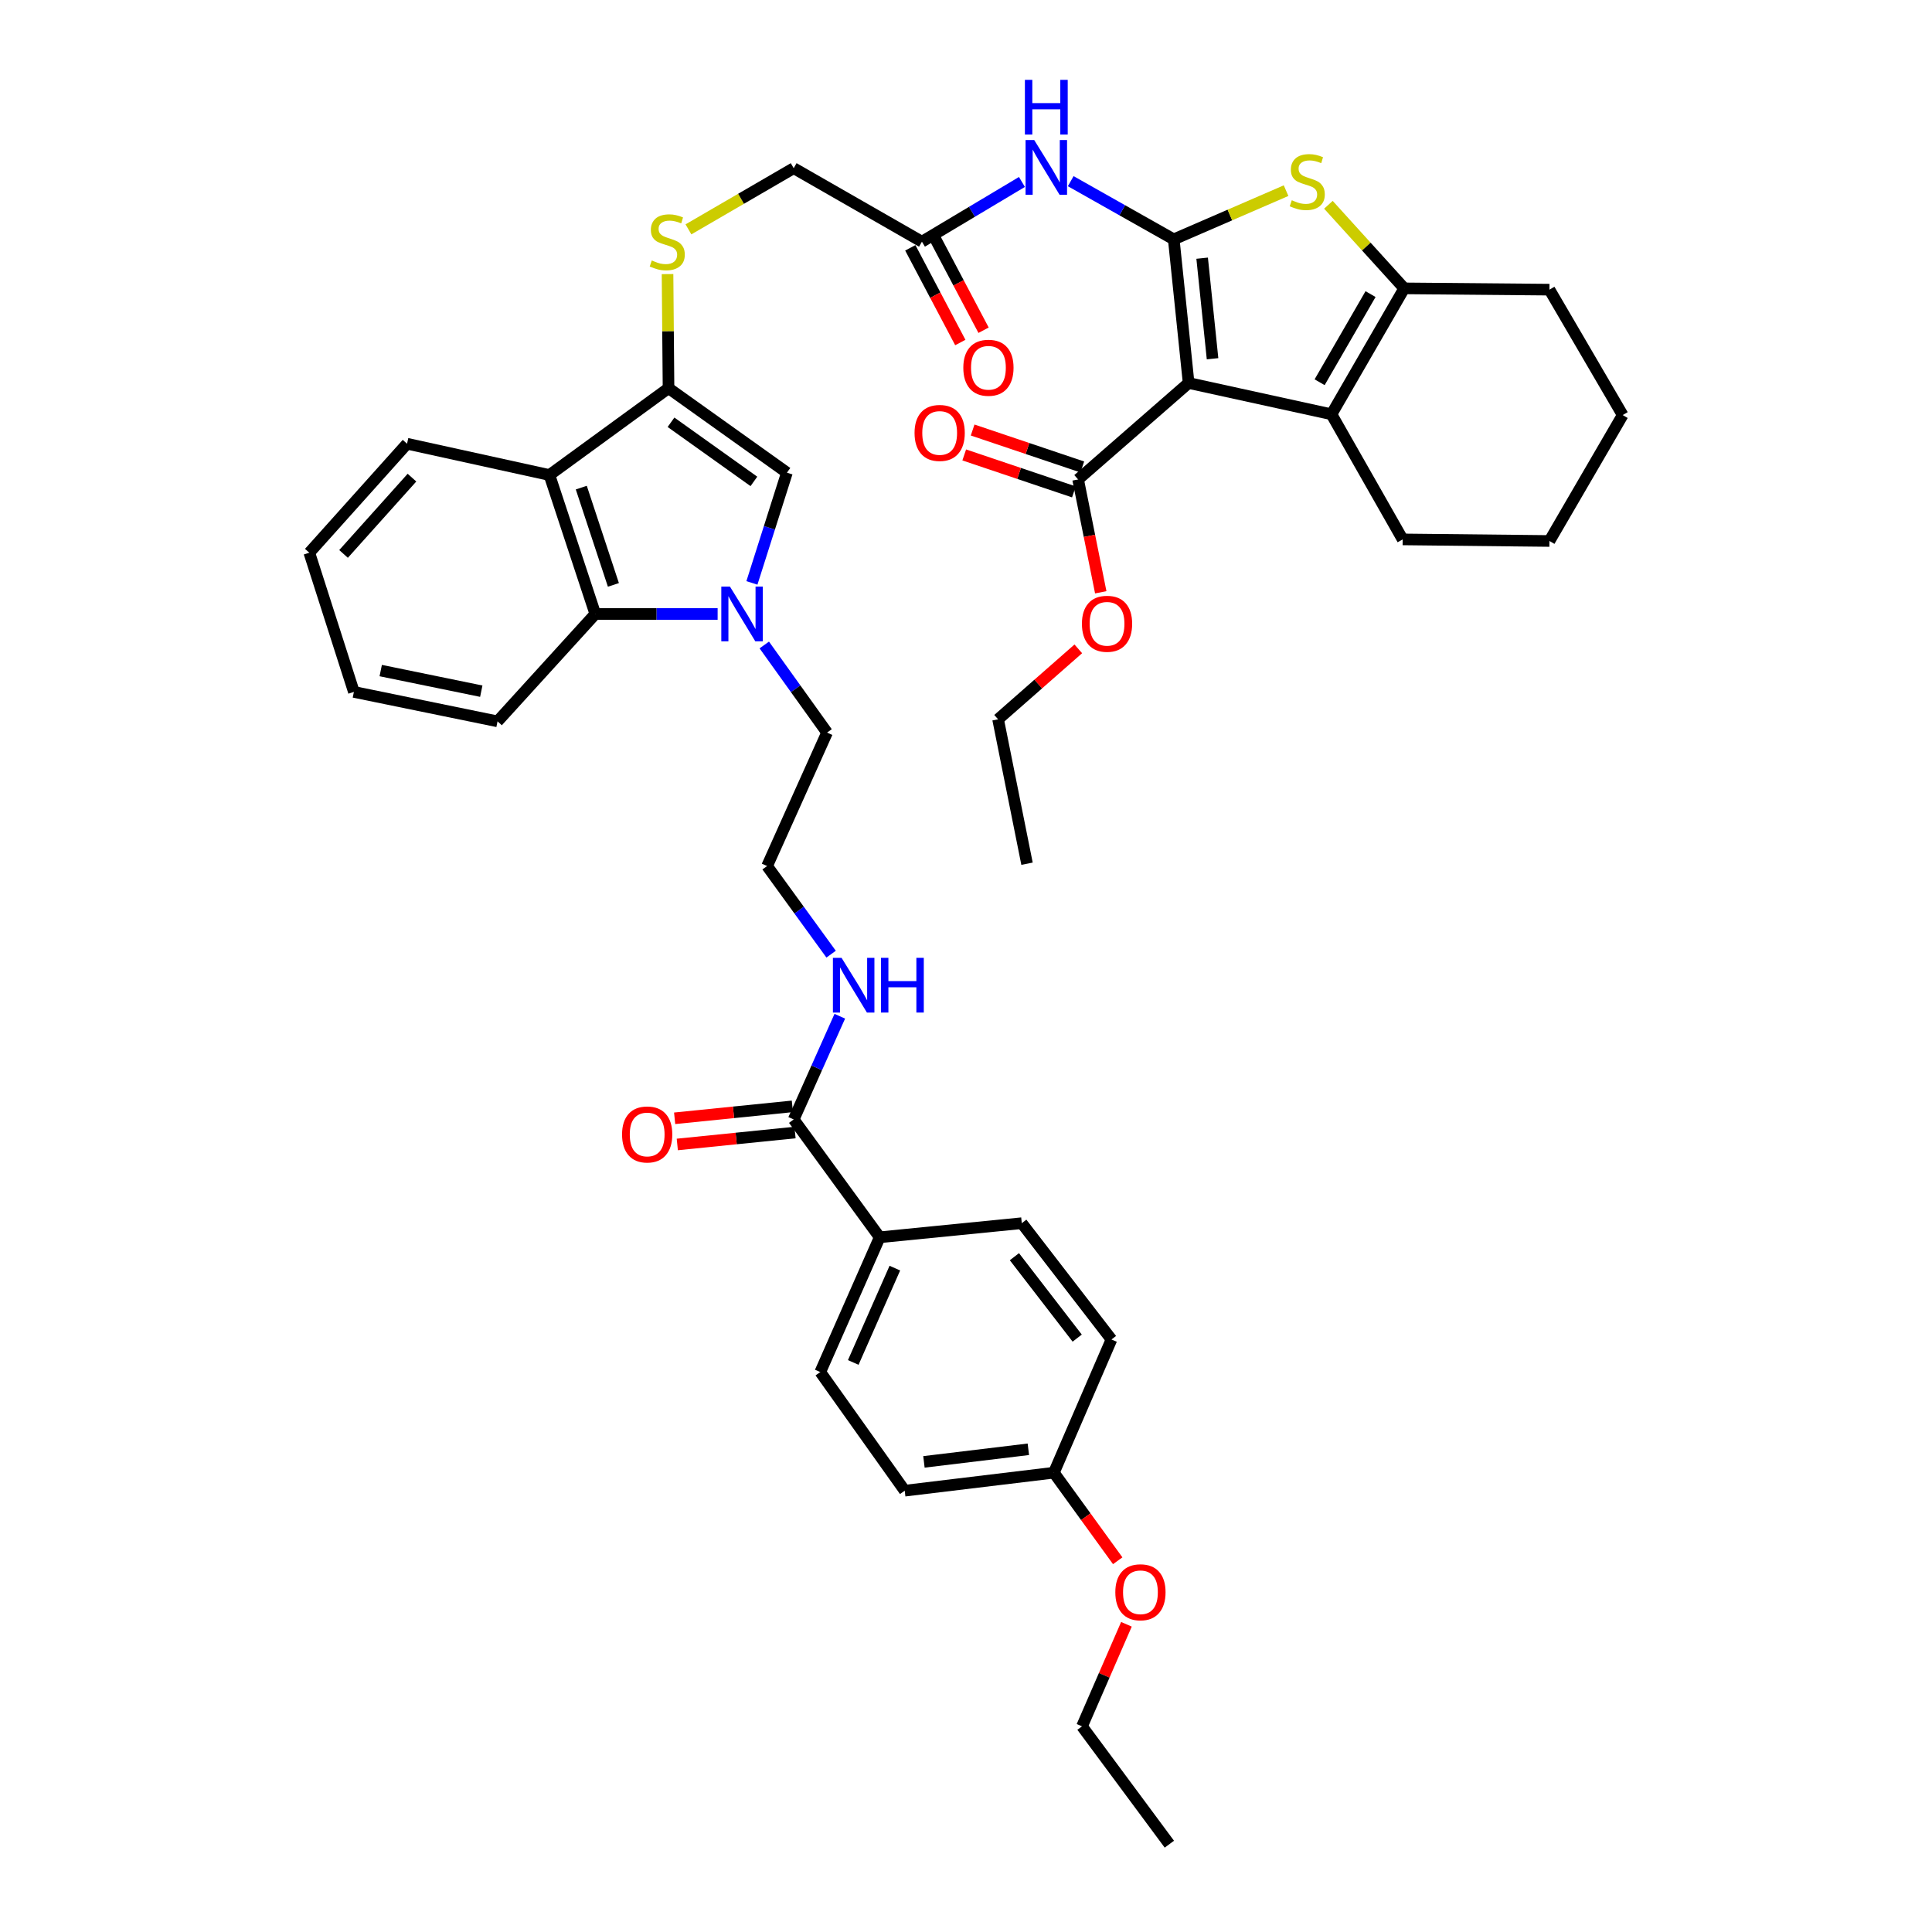 <?xml version='1.0' encoding='iso-8859-1'?>
<svg version='1.1' baseProfile='full'
              xmlns='http://www.w3.org/2000/svg'
                      xmlns:rdkit='http://www.rdkit.org/xml'
                      xmlns:xlink='http://www.w3.org/1999/xlink'
                  xml:space='preserve'
width='1000px' height='1000px' viewBox='0 0 1000 1000'>
<!-- END OF HEADER -->
<rect style='opacity:1.0;fill:#FFFFFF;stroke:none' width='1000' height='1000' x='0' y='0'> </rect>
<path class='bond-0' d='M 607.535,123.885 L 615.227,198.24' style='fill:none;fill-rule:evenodd;stroke:#000000;stroke-width:6px;stroke-linecap:butt;stroke-linejoin:miter;stroke-opacity:1' />
<path class='bond-0' d='M 622.23,133.638 L 627.614,185.686' style='fill:none;fill-rule:evenodd;stroke:#000000;stroke-width:6px;stroke-linecap:butt;stroke-linejoin:miter;stroke-opacity:1' />
<path class='bond-1' d='M 607.535,123.885 L 636.602,111.283' style='fill:none;fill-rule:evenodd;stroke:#000000;stroke-width:6px;stroke-linecap:butt;stroke-linejoin:miter;stroke-opacity:1' />
<path class='bond-1' d='M 636.602,111.283 L 665.67,98.68' style='fill:none;fill-rule:evenodd;stroke:#CCCC00;stroke-width:6px;stroke-linecap:butt;stroke-linejoin:miter;stroke-opacity:1' />
<path class='bond-8' d='M 607.535,123.885 L 580.868,108.831' style='fill:none;fill-rule:evenodd;stroke:#000000;stroke-width:6px;stroke-linecap:butt;stroke-linejoin:miter;stroke-opacity:1' />
<path class='bond-8' d='M 580.868,108.831 L 554.202,93.776' style='fill:none;fill-rule:evenodd;stroke:#0000FF;stroke-width:6px;stroke-linecap:butt;stroke-linejoin:miter;stroke-opacity:1' />
<path class='bond-2' d='M 615.227,198.24 L 689.173,214.433' style='fill:none;fill-rule:evenodd;stroke:#000000;stroke-width:6px;stroke-linecap:butt;stroke-linejoin:miter;stroke-opacity:1' />
<path class='bond-10' d='M 615.227,198.24 L 558.026,248.158' style='fill:none;fill-rule:evenodd;stroke:#000000;stroke-width:6px;stroke-linecap:butt;stroke-linejoin:miter;stroke-opacity:1' />
<path class='bond-5' d='M 687.581,105.995 L 707.206,127.627' style='fill:none;fill-rule:evenodd;stroke:#CCCC00;stroke-width:6px;stroke-linecap:butt;stroke-linejoin:miter;stroke-opacity:1' />
<path class='bond-5' d='M 707.206,127.627 L 726.83,149.26' style='fill:none;fill-rule:evenodd;stroke:#000000;stroke-width:6px;stroke-linecap:butt;stroke-linejoin:miter;stroke-opacity:1' />
<path class='bond-25' d='M 689.173,214.433 L 726.021,279.197' style='fill:none;fill-rule:evenodd;stroke:#000000;stroke-width:6px;stroke-linecap:butt;stroke-linejoin:miter;stroke-opacity:1' />
<path class='bond-41' d='M 689.173,214.433 L 726.83,149.26' style='fill:none;fill-rule:evenodd;stroke:#000000;stroke-width:6px;stroke-linecap:butt;stroke-linejoin:miter;stroke-opacity:1' />
<path class='bond-41' d='M 683.034,197.846 L 709.394,152.225' style='fill:none;fill-rule:evenodd;stroke:#000000;stroke-width:6px;stroke-linecap:butt;stroke-linejoin:miter;stroke-opacity:1' />
<path class='bond-3' d='M 389.191,301.714 L 398.251,273.181' style='fill:none;fill-rule:evenodd;stroke:#0000FF;stroke-width:6px;stroke-linecap:butt;stroke-linejoin:miter;stroke-opacity:1' />
<path class='bond-3' d='M 398.251,273.181 L 407.312,244.648' style='fill:none;fill-rule:evenodd;stroke:#000000;stroke-width:6px;stroke-linecap:butt;stroke-linejoin:miter;stroke-opacity:1' />
<path class='bond-22' d='M 395.588,333.841 L 411.838,356.512' style='fill:none;fill-rule:evenodd;stroke:#0000FF;stroke-width:6px;stroke-linecap:butt;stroke-linejoin:miter;stroke-opacity:1' />
<path class='bond-22' d='M 411.838,356.512 L 428.088,379.184' style='fill:none;fill-rule:evenodd;stroke:#000000;stroke-width:6px;stroke-linecap:butt;stroke-linejoin:miter;stroke-opacity:1' />
<path class='bond-43' d='M 371.446,317.793 L 339.787,317.793' style='fill:none;fill-rule:evenodd;stroke:#0000FF;stroke-width:6px;stroke-linecap:butt;stroke-linejoin:miter;stroke-opacity:1' />
<path class='bond-43' d='M 339.787,317.793 L 308.127,317.793' style='fill:none;fill-rule:evenodd;stroke:#000000;stroke-width:6px;stroke-linecap:butt;stroke-linejoin:miter;stroke-opacity:1' />
<path class='bond-4' d='M 346.027,200.925 L 345.77,171.398' style='fill:none;fill-rule:evenodd;stroke:#000000;stroke-width:6px;stroke-linecap:butt;stroke-linejoin:miter;stroke-opacity:1' />
<path class='bond-4' d='M 345.77,171.398 L 345.514,141.871' style='fill:none;fill-rule:evenodd;stroke:#CCCC00;stroke-width:6px;stroke-linecap:butt;stroke-linejoin:miter;stroke-opacity:1' />
<path class='bond-6' d='M 346.027,200.925 L 407.312,244.648' style='fill:none;fill-rule:evenodd;stroke:#000000;stroke-width:6px;stroke-linecap:butt;stroke-linejoin:miter;stroke-opacity:1' />
<path class='bond-6' d='M 347.313,218.566 L 390.212,249.172' style='fill:none;fill-rule:evenodd;stroke:#000000;stroke-width:6px;stroke-linecap:butt;stroke-linejoin:miter;stroke-opacity:1' />
<path class='bond-7' d='M 346.027,200.925 L 284.386,245.866' style='fill:none;fill-rule:evenodd;stroke:#000000;stroke-width:6px;stroke-linecap:butt;stroke-linejoin:miter;stroke-opacity:1' />
<path class='bond-28' d='M 726.83,149.26 L 801.987,149.926' style='fill:none;fill-rule:evenodd;stroke:#000000;stroke-width:6px;stroke-linecap:butt;stroke-linejoin:miter;stroke-opacity:1' />
<path class='bond-9' d='M 284.386,245.866 L 308.127,317.793' style='fill:none;fill-rule:evenodd;stroke:#000000;stroke-width:6px;stroke-linecap:butt;stroke-linejoin:miter;stroke-opacity:1' />
<path class='bond-9' d='M 300.875,252.388 L 317.494,302.736' style='fill:none;fill-rule:evenodd;stroke:#000000;stroke-width:6px;stroke-linecap:butt;stroke-linejoin:miter;stroke-opacity:1' />
<path class='bond-29' d='M 284.386,245.866 L 210.689,229.673' style='fill:none;fill-rule:evenodd;stroke:#000000;stroke-width:6px;stroke-linecap:butt;stroke-linejoin:miter;stroke-opacity:1' />
<path class='bond-13' d='M 528.953,94.178 L 503.071,109.637' style='fill:none;fill-rule:evenodd;stroke:#0000FF;stroke-width:6px;stroke-linecap:butt;stroke-linejoin:miter;stroke-opacity:1' />
<path class='bond-13' d='M 503.071,109.637 L 477.189,125.095' style='fill:none;fill-rule:evenodd;stroke:#000000;stroke-width:6px;stroke-linecap:butt;stroke-linejoin:miter;stroke-opacity:1' />
<path class='bond-31' d='M 308.127,317.793 L 257.529,373.375' style='fill:none;fill-rule:evenodd;stroke:#000000;stroke-width:6px;stroke-linecap:butt;stroke-linejoin:miter;stroke-opacity:1' />
<path class='bond-15' d='M 560.199,241.707 L 531.817,232.142' style='fill:none;fill-rule:evenodd;stroke:#000000;stroke-width:6px;stroke-linecap:butt;stroke-linejoin:miter;stroke-opacity:1' />
<path class='bond-15' d='M 531.817,232.142 L 503.435,222.576' style='fill:none;fill-rule:evenodd;stroke:#FF0000;stroke-width:6px;stroke-linecap:butt;stroke-linejoin:miter;stroke-opacity:1' />
<path class='bond-15' d='M 555.852,254.608 L 527.469,245.042' style='fill:none;fill-rule:evenodd;stroke:#000000;stroke-width:6px;stroke-linecap:butt;stroke-linejoin:miter;stroke-opacity:1' />
<path class='bond-15' d='M 527.469,245.042 L 499.087,235.477' style='fill:none;fill-rule:evenodd;stroke:#FF0000;stroke-width:6px;stroke-linecap:butt;stroke-linejoin:miter;stroke-opacity:1' />
<path class='bond-23' d='M 558.026,248.158 L 563.885,277.36' style='fill:none;fill-rule:evenodd;stroke:#000000;stroke-width:6px;stroke-linecap:butt;stroke-linejoin:miter;stroke-opacity:1' />
<path class='bond-23' d='M 563.885,277.36 L 569.745,306.562' style='fill:none;fill-rule:evenodd;stroke:#FF0000;stroke-width:6px;stroke-linecap:butt;stroke-linejoin:miter;stroke-opacity:1' />
<path class='bond-11' d='M 410.814,579.422 L 422.746,552.711' style='fill:none;fill-rule:evenodd;stroke:#000000;stroke-width:6px;stroke-linecap:butt;stroke-linejoin:miter;stroke-opacity:1' />
<path class='bond-11' d='M 422.746,552.711 L 434.678,526' style='fill:none;fill-rule:evenodd;stroke:#0000FF;stroke-width:6px;stroke-linecap:butt;stroke-linejoin:miter;stroke-opacity:1' />
<path class='bond-14' d='M 410.814,579.422 L 455.331,640.42' style='fill:none;fill-rule:evenodd;stroke:#000000;stroke-width:6px;stroke-linecap:butt;stroke-linejoin:miter;stroke-opacity:1' />
<path class='bond-16' d='M 410.127,572.65 L 379.661,575.74' style='fill:none;fill-rule:evenodd;stroke:#000000;stroke-width:6px;stroke-linecap:butt;stroke-linejoin:miter;stroke-opacity:1' />
<path class='bond-16' d='M 379.661,575.74 L 349.196,578.83' style='fill:none;fill-rule:evenodd;stroke:#FF0000;stroke-width:6px;stroke-linecap:butt;stroke-linejoin:miter;stroke-opacity:1' />
<path class='bond-16' d='M 411.501,586.194 L 381.035,589.284' style='fill:none;fill-rule:evenodd;stroke:#000000;stroke-width:6px;stroke-linecap:butt;stroke-linejoin:miter;stroke-opacity:1' />
<path class='bond-16' d='M 381.035,589.284 L 350.569,592.374' style='fill:none;fill-rule:evenodd;stroke:#FF0000;stroke-width:6px;stroke-linecap:butt;stroke-linejoin:miter;stroke-opacity:1' />
<path class='bond-12' d='M 356.341,118.717 L 383.577,102.885' style='fill:none;fill-rule:evenodd;stroke:#CCCC00;stroke-width:6px;stroke-linecap:butt;stroke-linejoin:miter;stroke-opacity:1' />
<path class='bond-12' d='M 383.577,102.885 L 410.814,87.052' style='fill:none;fill-rule:evenodd;stroke:#000000;stroke-width:6px;stroke-linecap:butt;stroke-linejoin:miter;stroke-opacity:1' />
<path class='bond-17' d='M 471.17,128.274 L 484.112,152.779' style='fill:none;fill-rule:evenodd;stroke:#000000;stroke-width:6px;stroke-linecap:butt;stroke-linejoin:miter;stroke-opacity:1' />
<path class='bond-17' d='M 484.112,152.779 L 497.054,177.284' style='fill:none;fill-rule:evenodd;stroke:#FF0000;stroke-width:6px;stroke-linecap:butt;stroke-linejoin:miter;stroke-opacity:1' />
<path class='bond-17' d='M 483.208,121.916 L 496.15,146.422' style='fill:none;fill-rule:evenodd;stroke:#000000;stroke-width:6px;stroke-linecap:butt;stroke-linejoin:miter;stroke-opacity:1' />
<path class='bond-17' d='M 496.15,146.422 L 509.093,170.927' style='fill:none;fill-rule:evenodd;stroke:#FF0000;stroke-width:6px;stroke-linecap:butt;stroke-linejoin:miter;stroke-opacity:1' />
<path class='bond-19' d='M 477.189,125.095 L 410.814,87.052' style='fill:none;fill-rule:evenodd;stroke:#000000;stroke-width:6px;stroke-linecap:butt;stroke-linejoin:miter;stroke-opacity:1' />
<path class='bond-20' d='M 455.331,640.42 L 424.571,710.176' style='fill:none;fill-rule:evenodd;stroke:#000000;stroke-width:6px;stroke-linecap:butt;stroke-linejoin:miter;stroke-opacity:1' />
<path class='bond-20' d='M 463.174,656.376 L 441.642,705.205' style='fill:none;fill-rule:evenodd;stroke:#000000;stroke-width:6px;stroke-linecap:butt;stroke-linejoin:miter;stroke-opacity:1' />
<path class='bond-21' d='M 455.331,640.42 L 528.869,633.121' style='fill:none;fill-rule:evenodd;stroke:#000000;stroke-width:6px;stroke-linecap:butt;stroke-linejoin:miter;stroke-opacity:1' />
<path class='bond-18' d='M 430.183,493.872 L 413.616,471.066' style='fill:none;fill-rule:evenodd;stroke:#0000FF;stroke-width:6px;stroke-linecap:butt;stroke-linejoin:miter;stroke-opacity:1' />
<path class='bond-18' d='M 413.616,471.066 L 397.049,448.259' style='fill:none;fill-rule:evenodd;stroke:#000000;stroke-width:6px;stroke-linecap:butt;stroke-linejoin:miter;stroke-opacity:1' />
<path class='bond-27' d='M 424.571,710.176 L 468.28,771.582' style='fill:none;fill-rule:evenodd;stroke:#000000;stroke-width:6px;stroke-linecap:butt;stroke-linejoin:miter;stroke-opacity:1' />
<path class='bond-26' d='M 528.869,633.121 L 575.3,693.317' style='fill:none;fill-rule:evenodd;stroke:#000000;stroke-width:6px;stroke-linecap:butt;stroke-linejoin:miter;stroke-opacity:1' />
<path class='bond-26' d='M 525.054,650.465 L 557.556,692.603' style='fill:none;fill-rule:evenodd;stroke:#000000;stroke-width:6px;stroke-linecap:butt;stroke-linejoin:miter;stroke-opacity:1' />
<path class='bond-30' d='M 428.088,379.184 L 397.049,448.259' style='fill:none;fill-rule:evenodd;stroke:#000000;stroke-width:6px;stroke-linecap:butt;stroke-linejoin:miter;stroke-opacity:1' />
<path class='bond-33' d='M 558.125,335.849 L 537.367,354.079' style='fill:none;fill-rule:evenodd;stroke:#FF0000;stroke-width:6px;stroke-linecap:butt;stroke-linejoin:miter;stroke-opacity:1' />
<path class='bond-33' d='M 537.367,354.079 L 516.609,372.309' style='fill:none;fill-rule:evenodd;stroke:#000000;stroke-width:6px;stroke-linecap:butt;stroke-linejoin:miter;stroke-opacity:1' />
<path class='bond-24' d='M 545.486,762.264 L 575.3,693.317' style='fill:none;fill-rule:evenodd;stroke:#000000;stroke-width:6px;stroke-linecap:butt;stroke-linejoin:miter;stroke-opacity:1' />
<path class='bond-32' d='M 545.486,762.264 L 562.006,785.053' style='fill:none;fill-rule:evenodd;stroke:#000000;stroke-width:6px;stroke-linecap:butt;stroke-linejoin:miter;stroke-opacity:1' />
<path class='bond-32' d='M 562.006,785.053 L 578.526,807.843' style='fill:none;fill-rule:evenodd;stroke:#FF0000;stroke-width:6px;stroke-linecap:butt;stroke-linejoin:miter;stroke-opacity:1' />
<path class='bond-45' d='M 545.486,762.264 L 468.28,771.582' style='fill:none;fill-rule:evenodd;stroke:#000000;stroke-width:6px;stroke-linecap:butt;stroke-linejoin:miter;stroke-opacity:1' />
<path class='bond-45' d='M 532.273,750.146 L 478.229,756.669' style='fill:none;fill-rule:evenodd;stroke:#000000;stroke-width:6px;stroke-linecap:butt;stroke-linejoin:miter;stroke-opacity:1' />
<path class='bond-35' d='M 726.021,279.197 L 801.987,280.014' style='fill:none;fill-rule:evenodd;stroke:#000000;stroke-width:6px;stroke-linecap:butt;stroke-linejoin:miter;stroke-opacity:1' />
<path class='bond-36' d='M 801.987,149.926 L 839.901,214.841' style='fill:none;fill-rule:evenodd;stroke:#000000;stroke-width:6px;stroke-linecap:butt;stroke-linejoin:miter;stroke-opacity:1' />
<path class='bond-37' d='M 210.689,229.673 L 160.099,286.087' style='fill:none;fill-rule:evenodd;stroke:#000000;stroke-width:6px;stroke-linecap:butt;stroke-linejoin:miter;stroke-opacity:1' />
<path class='bond-37' d='M 213.236,247.224 L 177.823,286.714' style='fill:none;fill-rule:evenodd;stroke:#000000;stroke-width:6px;stroke-linecap:butt;stroke-linejoin:miter;stroke-opacity:1' />
<path class='bond-44' d='M 257.529,373.375 L 183.174,358.135' style='fill:none;fill-rule:evenodd;stroke:#000000;stroke-width:6px;stroke-linecap:butt;stroke-linejoin:miter;stroke-opacity:1' />
<path class='bond-44' d='M 249.109,357.753 L 197.061,347.085' style='fill:none;fill-rule:evenodd;stroke:#000000;stroke-width:6px;stroke-linecap:butt;stroke-linejoin:miter;stroke-opacity:1' />
<path class='bond-34' d='M 583.041,840.726 L 571.543,867.14' style='fill:none;fill-rule:evenodd;stroke:#FF0000;stroke-width:6px;stroke-linecap:butt;stroke-linejoin:miter;stroke-opacity:1' />
<path class='bond-34' d='M 571.543,867.14 L 560.045,893.555' style='fill:none;fill-rule:evenodd;stroke:#000000;stroke-width:6px;stroke-linecap:butt;stroke-linejoin:miter;stroke-opacity:1' />
<path class='bond-40' d='M 516.609,372.309 L 531.584,447.057' style='fill:none;fill-rule:evenodd;stroke:#000000;stroke-width:6px;stroke-linecap:butt;stroke-linejoin:miter;stroke-opacity:1' />
<path class='bond-39' d='M 560.045,893.555 L 605.258,954.545' style='fill:none;fill-rule:evenodd;stroke:#000000;stroke-width:6px;stroke-linecap:butt;stroke-linejoin:miter;stroke-opacity:1' />
<path class='bond-42' d='M 801.987,280.014 L 839.901,214.841' style='fill:none;fill-rule:evenodd;stroke:#000000;stroke-width:6px;stroke-linecap:butt;stroke-linejoin:miter;stroke-opacity:1' />
<path class='bond-38' d='M 160.099,286.087 L 183.174,358.135' style='fill:none;fill-rule:evenodd;stroke:#000000;stroke-width:6px;stroke-linecap:butt;stroke-linejoin:miter;stroke-opacity:1' />
<path  class='atom-2' d='M 668.633 103.647
Q 668.953 103.767, 670.273 104.327
Q 671.593 104.887, 673.033 105.247
Q 674.513 105.567, 675.953 105.567
Q 678.633 105.567, 680.193 104.287
Q 681.753 102.967, 681.753 100.687
Q 681.753 99.127, 680.953 98.167
Q 680.193 97.207, 678.993 96.687
Q 677.793 96.167, 675.793 95.567
Q 673.273 94.807, 671.753 94.087
Q 670.273 93.367, 669.193 91.847
Q 668.153 90.327, 668.153 87.767
Q 668.153 84.207, 670.553 82.007
Q 672.993 79.807, 677.793 79.807
Q 681.073 79.807, 684.793 81.367
L 683.873 84.447
Q 680.473 83.047, 677.913 83.047
Q 675.153 83.047, 673.633 84.207
Q 672.113 85.327, 672.153 87.287
Q 672.153 88.807, 672.913 89.727
Q 673.713 90.647, 674.833 91.167
Q 675.993 91.687, 677.913 92.287
Q 680.473 93.087, 681.993 93.887
Q 683.513 94.687, 684.593 96.327
Q 685.713 97.927, 685.713 100.687
Q 685.713 104.607, 683.073 106.727
Q 680.473 108.807, 676.113 108.807
Q 673.593 108.807, 671.673 108.247
Q 669.793 107.727, 667.553 106.807
L 668.633 103.647
' fill='#CCCC00'/>
<path  class='atom-4' d='M 377.825 303.633
L 387.105 318.633
Q 388.025 320.113, 389.505 322.793
Q 390.985 325.473, 391.065 325.633
L 391.065 303.633
L 394.825 303.633
L 394.825 331.953
L 390.945 331.953
L 380.985 315.553
Q 379.825 313.633, 378.585 311.433
Q 377.385 309.233, 377.025 308.553
L 377.025 331.953
L 373.345 331.953
L 373.345 303.633
L 377.825 303.633
' fill='#0000FF'/>
<path  class='atom-9' d='M 535.308 72.484
L 544.588 87.484
Q 545.508 88.964, 546.988 91.644
Q 548.468 94.324, 548.548 94.484
L 548.548 72.484
L 552.308 72.484
L 552.308 100.804
L 548.428 100.804
L 538.468 84.404
Q 537.308 82.484, 536.068 80.284
Q 534.868 78.084, 534.508 77.404
L 534.508 100.804
L 530.828 100.804
L 530.828 72.484
L 535.308 72.484
' fill='#0000FF'/>
<path  class='atom-9' d='M 530.488 41.332
L 534.328 41.332
L 534.328 53.372
L 548.808 53.372
L 548.808 41.332
L 552.648 41.332
L 552.648 69.652
L 548.808 69.652
L 548.808 56.572
L 534.328 56.572
L 534.328 69.652
L 530.488 69.652
L 530.488 41.332
' fill='#0000FF'/>
<path  class='atom-13' d='M 337.369 134.815
Q 337.689 134.935, 339.009 135.495
Q 340.329 136.055, 341.769 136.415
Q 343.249 136.735, 344.689 136.735
Q 347.369 136.735, 348.929 135.455
Q 350.489 134.135, 350.489 131.855
Q 350.489 130.295, 349.689 129.335
Q 348.929 128.375, 347.729 127.855
Q 346.529 127.335, 344.529 126.735
Q 342.009 125.975, 340.489 125.255
Q 339.009 124.535, 337.929 123.015
Q 336.889 121.495, 336.889 118.935
Q 336.889 115.375, 339.289 113.175
Q 341.729 110.975, 346.529 110.975
Q 349.809 110.975, 353.529 112.535
L 352.609 115.615
Q 349.209 114.215, 346.649 114.215
Q 343.889 114.215, 342.369 115.375
Q 340.849 116.495, 340.889 118.455
Q 340.889 119.975, 341.649 120.895
Q 342.449 121.815, 343.569 122.335
Q 344.729 122.855, 346.649 123.455
Q 349.209 124.255, 350.729 125.055
Q 352.249 125.855, 353.329 127.495
Q 354.449 129.095, 354.449 131.855
Q 354.449 135.775, 351.809 137.895
Q 349.209 139.975, 344.849 139.975
Q 342.329 139.975, 340.409 139.415
Q 338.529 138.895, 336.289 137.975
L 337.369 134.815
' fill='#CCCC00'/>
<path  class='atom-16' d='M 473.371 224.088
Q 473.371 217.288, 476.731 213.488
Q 480.091 209.688, 486.371 209.688
Q 492.651 209.688, 496.011 213.488
Q 499.371 217.288, 499.371 224.088
Q 499.371 230.968, 495.971 234.888
Q 492.571 238.768, 486.371 238.768
Q 480.131 238.768, 476.731 234.888
Q 473.371 231.008, 473.371 224.088
M 486.371 235.568
Q 490.691 235.568, 493.011 232.688
Q 495.371 229.768, 495.371 224.088
Q 495.371 218.528, 493.011 215.728
Q 490.691 212.888, 486.371 212.888
Q 482.051 212.888, 479.691 215.688
Q 477.371 218.488, 477.371 224.088
Q 477.371 229.808, 479.691 232.688
Q 482.051 235.568, 486.371 235.568
' fill='#FF0000'/>
<path  class='atom-17' d='M 321.977 587.194
Q 321.977 580.394, 325.337 576.594
Q 328.697 572.794, 334.977 572.794
Q 341.257 572.794, 344.617 576.594
Q 347.977 580.394, 347.977 587.194
Q 347.977 594.074, 344.577 597.994
Q 341.177 601.874, 334.977 601.874
Q 328.737 601.874, 325.337 597.994
Q 321.977 594.114, 321.977 587.194
M 334.977 598.674
Q 339.297 598.674, 341.617 595.794
Q 343.977 592.874, 343.977 587.194
Q 343.977 581.634, 341.617 578.834
Q 339.297 575.994, 334.977 575.994
Q 330.657 575.994, 328.297 578.794
Q 325.977 581.594, 325.977 587.194
Q 325.977 592.914, 328.297 595.794
Q 330.657 598.674, 334.977 598.674
' fill='#FF0000'/>
<path  class='atom-18' d='M 498.61 190.348
Q 498.61 183.548, 501.97 179.748
Q 505.33 175.948, 511.61 175.948
Q 517.89 175.948, 521.25 179.748
Q 524.61 183.548, 524.61 190.348
Q 524.61 197.228, 521.21 201.148
Q 517.81 205.028, 511.61 205.028
Q 505.37 205.028, 501.97 201.148
Q 498.61 197.268, 498.61 190.348
M 511.61 201.828
Q 515.93 201.828, 518.25 198.948
Q 520.61 196.028, 520.61 190.348
Q 520.61 184.788, 518.25 181.988
Q 515.93 179.148, 511.61 179.148
Q 507.29 179.148, 504.93 181.948
Q 502.61 184.748, 502.61 190.348
Q 502.61 196.068, 504.93 198.948
Q 507.29 201.828, 511.61 201.828
' fill='#FF0000'/>
<path  class='atom-19' d='M 435.593 495.778
L 444.873 510.778
Q 445.793 512.258, 447.273 514.938
Q 448.753 517.618, 448.833 517.778
L 448.833 495.778
L 452.593 495.778
L 452.593 524.098
L 448.713 524.098
L 438.753 507.698
Q 437.593 505.778, 436.353 503.578
Q 435.153 501.378, 434.793 500.698
L 434.793 524.098
L 431.113 524.098
L 431.113 495.778
L 435.593 495.778
' fill='#0000FF'/>
<path  class='atom-19' d='M 455.993 495.778
L 459.833 495.778
L 459.833 507.818
L 474.313 507.818
L 474.313 495.778
L 478.153 495.778
L 478.153 524.098
L 474.313 524.098
L 474.313 511.018
L 459.833 511.018
L 459.833 524.098
L 455.993 524.098
L 455.993 495.778
' fill='#0000FF'/>
<path  class='atom-24' d='M 560.001 322.864
Q 560.001 316.064, 563.361 312.264
Q 566.721 308.464, 573.001 308.464
Q 579.281 308.464, 582.641 312.264
Q 586.001 316.064, 586.001 322.864
Q 586.001 329.744, 582.601 333.664
Q 579.201 337.544, 573.001 337.544
Q 566.761 337.544, 563.361 333.664
Q 560.001 329.784, 560.001 322.864
M 573.001 334.344
Q 577.321 334.344, 579.641 331.464
Q 582.001 328.544, 582.001 322.864
Q 582.001 317.304, 579.641 314.504
Q 577.321 311.664, 573.001 311.664
Q 568.681 311.664, 566.321 314.464
Q 564.001 317.264, 564.001 322.864
Q 564.001 328.584, 566.321 331.464
Q 568.681 334.344, 573.001 334.344
' fill='#FF0000'/>
<path  class='atom-33' d='M 577.29 824.151
Q 577.29 817.351, 580.65 813.551
Q 584.01 809.751, 590.29 809.751
Q 596.57 809.751, 599.93 813.551
Q 603.29 817.351, 603.29 824.151
Q 603.29 831.031, 599.89 834.951
Q 596.49 838.831, 590.29 838.831
Q 584.05 838.831, 580.65 834.951
Q 577.29 831.071, 577.29 824.151
M 590.29 835.631
Q 594.61 835.631, 596.93 832.751
Q 599.29 829.831, 599.29 824.151
Q 599.29 818.591, 596.93 815.791
Q 594.61 812.951, 590.29 812.951
Q 585.97 812.951, 583.61 815.751
Q 581.29 818.551, 581.29 824.151
Q 581.29 829.871, 583.61 832.751
Q 585.97 835.631, 590.29 835.631
' fill='#FF0000'/>
</svg>
